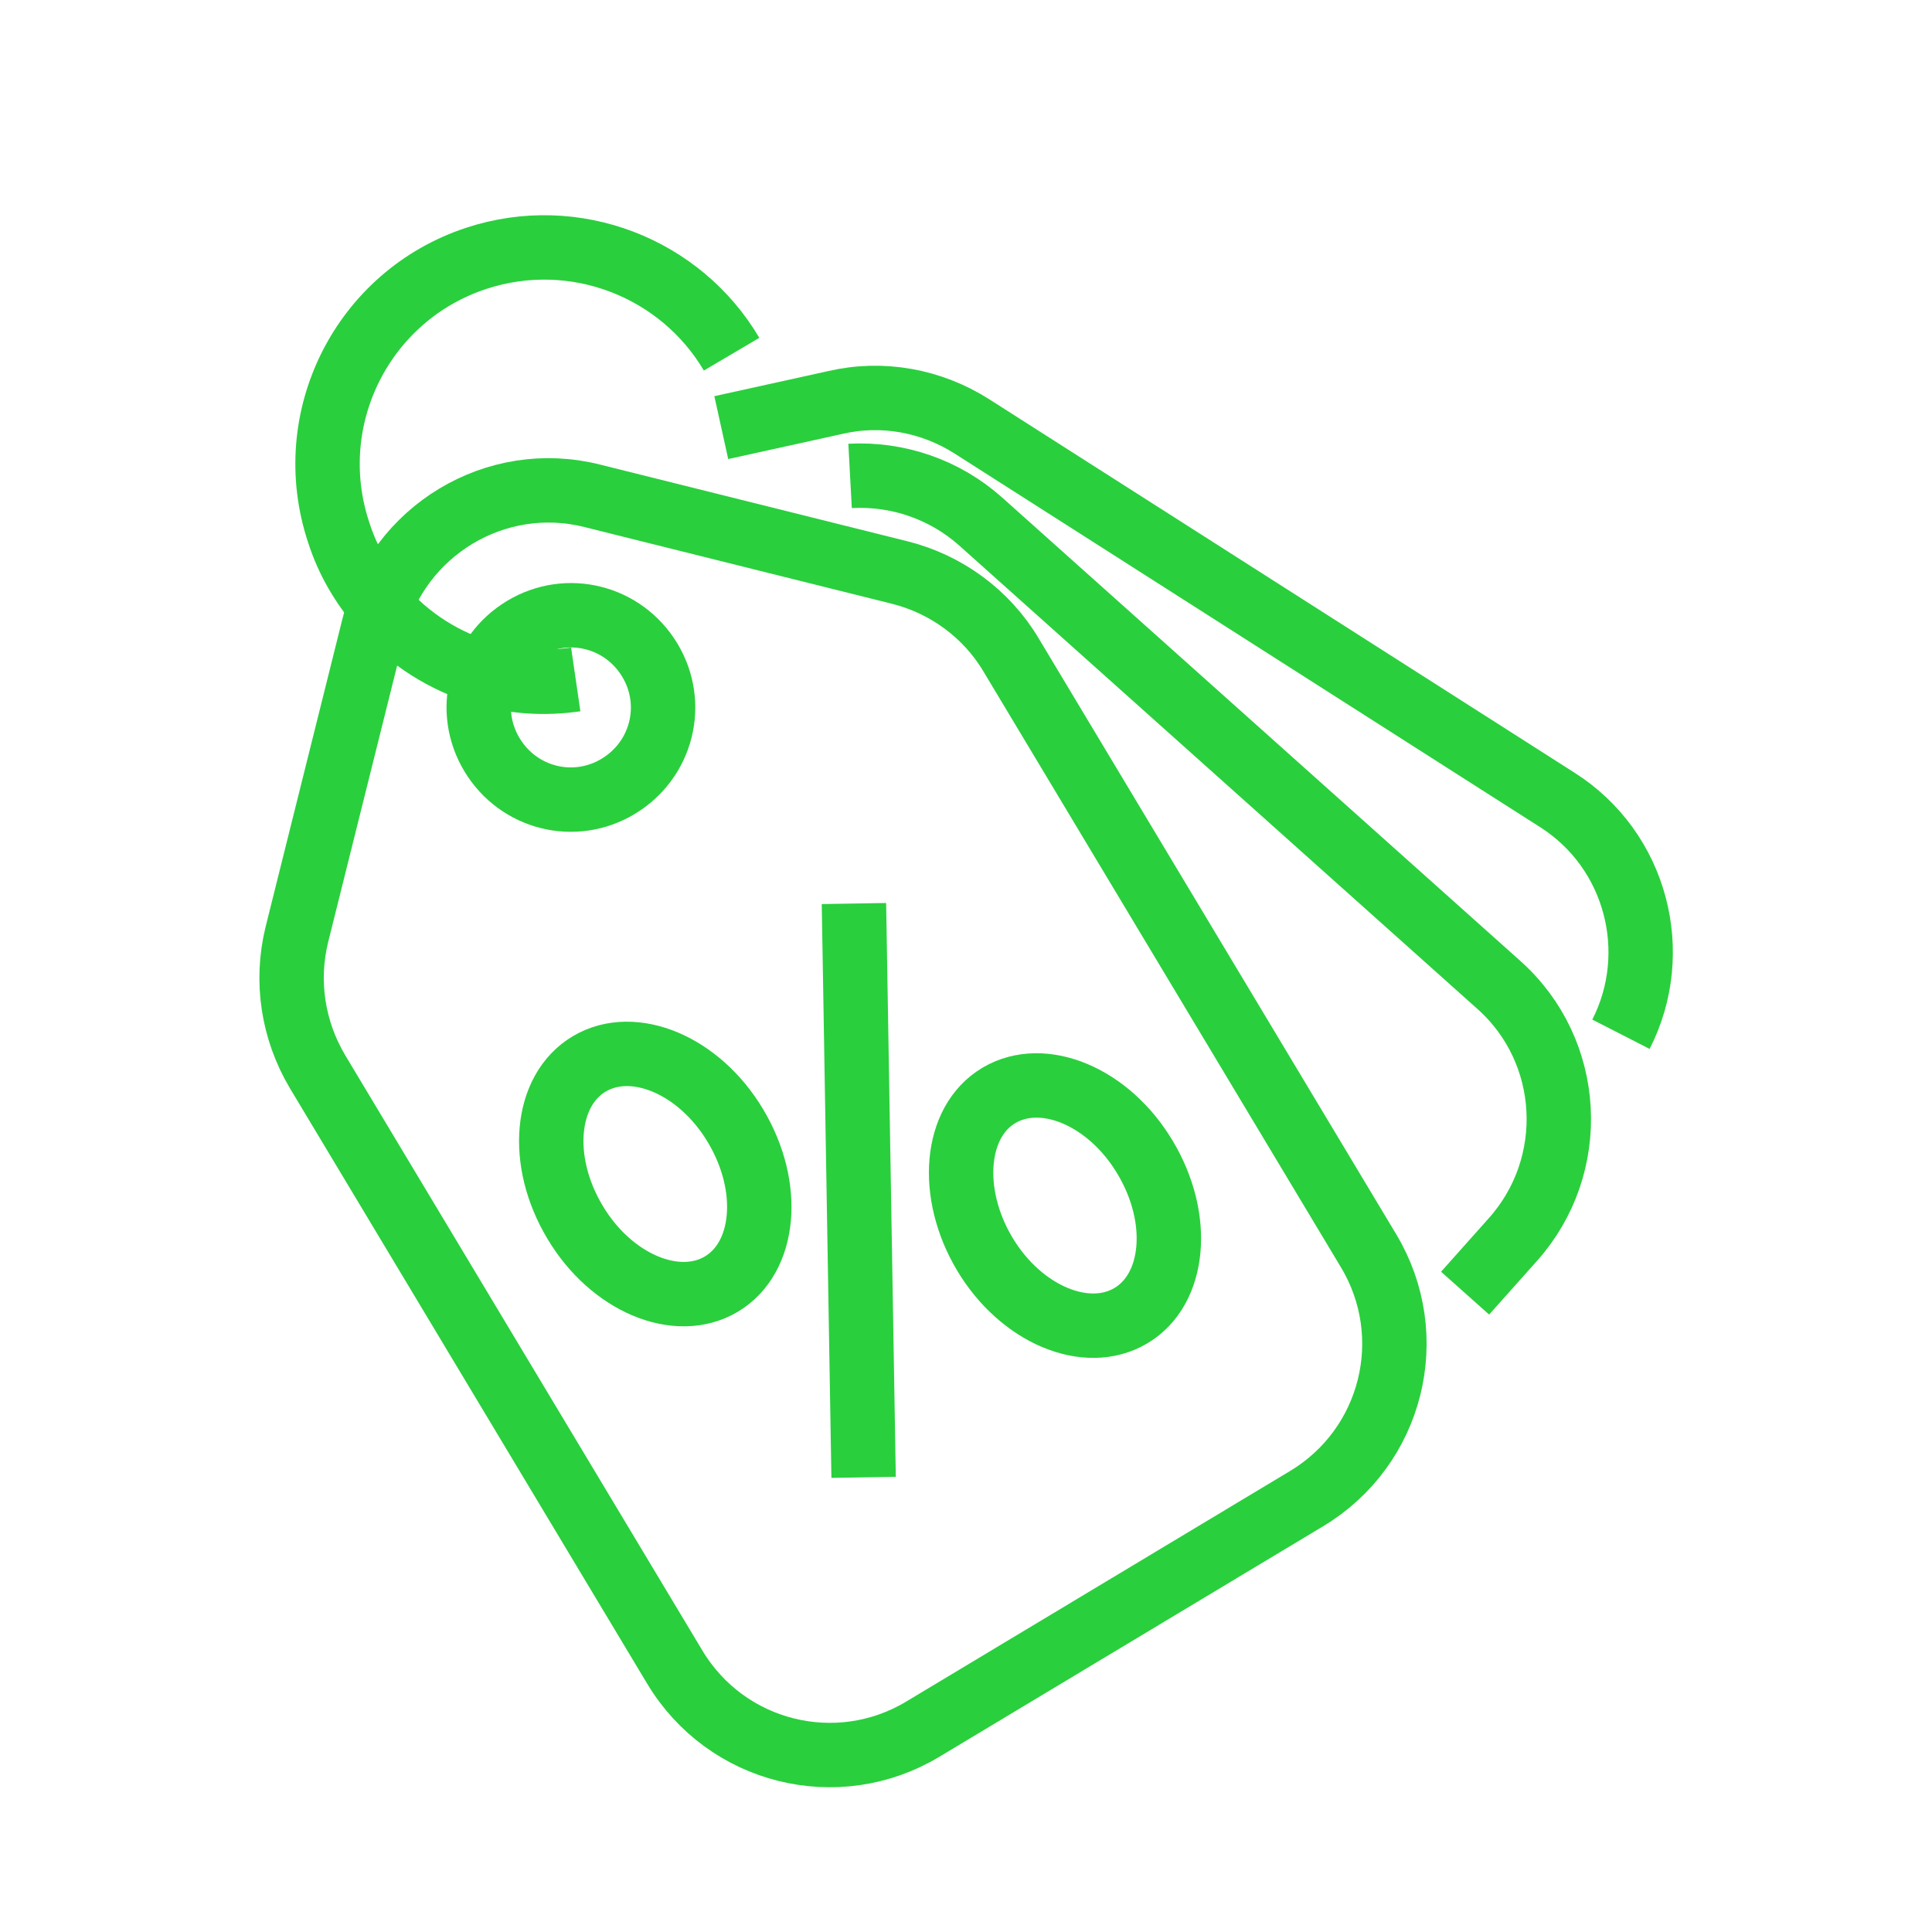 <?xml version="1.0" encoding="UTF-8"?>
<svg id="Layer_1" data-name="Layer 1" xmlns="http://www.w3.org/2000/svg" viewBox="0 0 30 30">
  <defs>
    <style>
      .cls-1 {
        fill: none;
        stroke: #2acf3d;
        stroke-miterlimit: 10;
      }
    </style>
  </defs>
  <path class="cls-1" d="M11.36,5.5c-.79-1.34-2.43-1.99-3.96-1.49-1.77.58-2.73,2.49-2.14,4.26.14.44.37.82.65,1.15.43.5,1,.86,1.63,1.04.45.13.92.16,1.4.09"/>
  <path class="cls-1" d="M20.29,23.27l-5.96,3.58c-1.33.8-3.05.37-3.85-.96l-5.55-9.25c-.38-.64-.5-1.4-.32-2.13l1.19-4.77c.38-1.5,1.9-2.42,3.4-2.04l4.77,1.19c.72.18,1.35.64,1.73,1.28l5.55,9.25c.8,1.33.37,3.05-.96,3.85Z"/>
  <path class="cls-1" d="M25.17,16.06c.65-1.27.24-2.86-.99-3.64l-9.09-5.8c-.63-.4-1.39-.54-2.12-.37l-1.77.39"/>
  <path class="cls-1" d="M13.2,7.39c.74-.04,1.47.21,2.03.71l8.04,7.19c1.16,1.03,1.25,2.81.22,3.96l-.74.83"/>
  <g>
    <path class="cls-1" d="M17.78,17.97c.57.95.47,2.05-.22,2.46-.69.41-1.71-.02-2.27-.96s-.47-2.05.22-2.46c.69-.41,1.71.02,2.27.96Z"/>
    <path class="cls-1" d="M11.42,17.48c.57.95.47,2.05-.22,2.46-.69.41-1.71-.02-2.27-.96-.57-.95-.47-2.05.22-2.46.69-.41,1.71.02,2.27.96Z"/>
    <line class="cls-1" x1="13.26" y1="14.03" x2="13.41" y2="22.94"/>
  </g>
  <path class="cls-1" d="M10.09,10.25c.41.68.19,1.55-.49,1.96s-1.55.19-1.96-.49c-.41-.68-.19-1.55.49-1.96.68-.41,1.55-.19,1.96.49Z"/>
</svg>